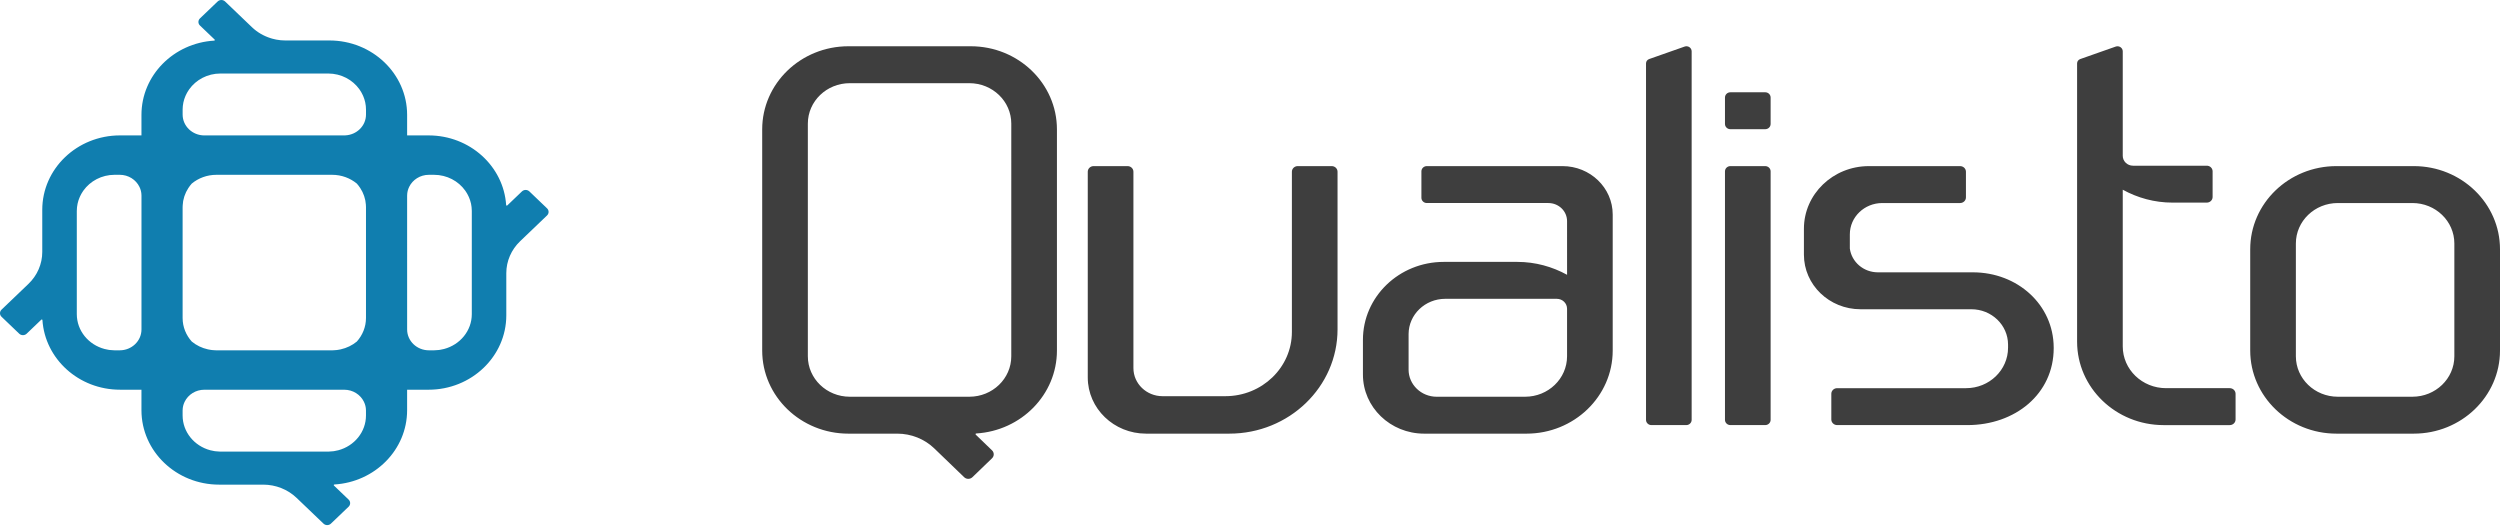 <?xml version="1.0" encoding="utf-8"?>
<!-- Generator: Adobe Illustrator 16.0.0, SVG Export Plug-In . SVG Version: 6.00 Build 0)  -->
<!DOCTYPE svg PUBLIC "-//W3C//DTD SVG 1.1//EN" "http://www.w3.org/Graphics/SVG/1.1/DTD/svg11.dtd">
<svg version="1.1" id="Layer_1" xmlns="http://www.w3.org/2000/svg" xmlns:xlink="http://www.w3.org/1999/xlink" x="0px" y="0px"
	 width="628.269px" height="133.779px" viewBox="-172.945 162.205 628.269 133.779"
	 enable-background="new -172.945 162.205 628.269 133.779" xml:space="preserve">
<g id="Layer_1_1_">
	<g>
		<g>
			<path fill="#3E3E3E" d="M219.717,203.95h-34.09c-0.753,0-1.362,0.589-1.362,1.314v6.651c0,0.725,0.61,1.313,1.362,1.313h30.534
				c2.6,0,4.708,2.033,4.708,4.539l0.003,13.497c-3.686-2.032-7.955-3.243-12.505-3.243H189.88c-11.218,0-20.31,8.766-20.31,19.579
				v8.742c0,8.198,6.892,14.842,15.395,14.842h25.702c11.97,0,21.674-9.354,21.674-20.892v-34.172
				C232.341,209.399,226.69,203.95,219.717,203.95z M220.868,251.745c0,5.612-4.719,10.161-10.542,10.161H188.12v0.004
				c-3.91,0-7.079-3.055-7.079-6.824h0.003v-8.932c0.018-4.894,4.138-8.856,9.219-8.856h28.024c1.426,0,2.582,1.113,2.582,2.488
				L220.868,251.745L220.868,251.745z M250.414,173.908l-8.916,3.137c-0.472,0.166-0.787,0.6-0.787,1.083v89.593
				c0,0.725,0.609,1.313,1.363,1.313h8.746c0.753,0,1.361-0.588,1.361-1.313v-92.62
				C252.182,174.219,251.274,173.605,250.414,173.908z M270.664,203.95h-8.747c-0.754,0-1.363,0.589-1.363,1.314v62.455
				c0,0.725,0.609,1.314,1.363,1.314h8.747c0.753,0,1.362-0.589,1.362-1.314v-62.455C272.026,204.539,271.417,203.95,270.664,203.95
				z M270.664,185.395h-8.747c-0.754,0-1.363,0.589-1.363,1.313v6.652c0,0.726,0.609,1.313,1.363,1.313h8.747
				c0.753,0,1.362-0.587,1.362-1.313v-6.652C272.026,185.983,271.417,185.395,270.664,185.395z M322.856,230.643h-23.873
				c-3.621,0-6.604-2.61-7.05-5.984v-3.563c0-4.345,3.654-7.866,8.159-7.866h19.555c0.807,0,1.464-0.632,1.464-1.412v-6.454
				c0-0.78-0.656-1.412-1.464-1.412h-22.933c-9.013,0-16.32,7.044-16.32,15.733v6.521c0,7.575,6.368,13.716,14.228,13.716h27.852
				c5.087,0,9.209,3.971,9.22,8.872v0.8c0,5.611-4.72,10.16-10.542,10.16h-32.405c-0.81,0-1.467,0.633-1.467,1.412v6.455
				c0,0.78,0.656,1.412,1.467,1.412h32.746c11.971,0,21.674-7.808,21.674-19.348l-0.002-0.15
				C343.12,238.76,334.046,230.643,322.856,230.643z M433.65,203.95h-19.424c-11.971,0-21.673,9.354-21.673,20.893v25.448
				c0,11.538,9.703,20.892,21.673,20.892h19.424c11.972,0,21.674-9.354,21.674-20.892v-25.448
				C455.325,213.305,445.622,203.95,433.65,203.95z M443.852,251.745c0,5.612-4.72,10.161-10.541,10.161h-18.743
				c-5.823,0-10.543-4.55-10.543-10.161v-28.354c0-5.612,4.72-10.162,10.543-10.162h18.743c5.821,0,10.541,4.55,10.541,10.162
				V251.745z M161.725,203.95h-8.544c-0.808,0-1.464,0.632-1.464,1.412v40.273c0,8.911-7.494,16.136-16.739,16.136h-15.763
				c-4.044,0-7.323-3.16-7.323-7.06v-49.348c0-0.78-0.656-1.412-1.465-1.412h-8.543c-0.81,0-1.466,0.632-1.466,1.412v51.702
				c0,7.797,6.558,14.118,14.647,14.118h20.923c15.023,0,27.202-11.739,27.202-26.221v-39.6
				C163.19,204.584,162.535,203.95,161.725,203.95z M70.998,173.83H40.275c-11.97,0-21.674,9.354-21.674,20.894v55.568
				c0,11.538,9.705,20.892,21.674,20.892h12.284c3.475,0,6.83,1.34,9.287,3.708l7.51,7.238c0.572,0.552,1.499,0.552,2.072,0
				l4.931-4.752c0.573-0.552,0.573-1.445,0-1.997l-4.082-3.936c-0.111-0.107-0.051-0.297,0.107-0.306
				c11.323-0.689,20.288-9.759,20.288-20.849v-55.568C92.672,183.184,82.968,173.83,70.998,173.83z M81.198,251.745
				c0,5.612-4.719,10.161-10.541,10.161H40.615c-5.822,0-10.542-4.55-10.542-10.161v-58.475c0-5.613,4.719-10.161,10.542-10.161
				h30.043c5.822,0,10.541,4.55,10.541,10.161L81.198,251.745L81.198,251.745z M387.407,259.754h-16.008
				c-6.009,0-10.88-4.695-10.88-10.487v-39.385c3.684,2.031,7.952,3.241,12.501,3.241h8.617c0.807,0,1.464-0.632,1.464-1.412v-6.453
				c0-0.78-0.655-1.412-1.464-1.412h-18.538c-1.427,0-2.581-1.114-2.581-2.487v-26.258c0-0.882-0.909-1.495-1.771-1.192
				l-8.917,3.136c-0.471,0.165-0.786,0.6-0.786,1.083v69.929c0,11.585,9.744,20.978,21.761,20.978h16.601
				c0.808,0,1.465-0.632,1.465-1.412v-6.455C388.872,260.387,388.216,259.754,387.407,259.754z"/>
		</g>
	</g>
</g>
<g id="Layer_2">
	<g>
		<g>
			<path fill="#107EAF" d="M-35.467,214.564l-4.444-4.256c-0.517-0.492-1.353-0.492-1.867,0l-3.681,3.522
				c-0.102,0.097-0.276,0.043-0.286-0.093c-0.646-9.771-9.123-17.504-19.494-17.504h-5.392v-5.16c0-10.329-8.746-18.7-19.534-18.7
				h-11.073c-0.362,0-0.724-0.021-1.081-0.051c-0.032-0.003-0.064-0.002-0.096-0.007c-0.357-0.033-0.711-0.086-1.063-0.151
				c-0.122-0.022-0.241-0.053-0.362-0.08c-0.229-0.05-0.458-0.103-0.684-0.165c-0.139-0.039-0.275-0.083-0.413-0.125
				c-1.744-0.55-3.354-1.477-4.672-2.74l-6.771-6.479c-0.517-0.494-1.352-0.494-1.866,0l-4.445,4.254
				c-0.516,0.493-0.516,1.294,0,1.788l3.68,3.521c0.102,0.098,0.044,0.267-0.099,0.274c-10.206,0.617-18.285,8.733-18.285,18.66
				v5.159h-5.391c-10.79,0-19.536,8.373-19.536,18.699v10.6c0,2.999-1.251,5.893-3.467,8.013l-6.77,6.479
				c-0.516,0.494-0.516,1.293,0,1.787l4.444,4.256c0.516,0.492,1.352,0.492,1.868,0l3.679-3.522
				c0.102-0.097,0.277-0.043,0.286,0.093c0.645,9.771,9.125,17.504,19.495,17.504h5.391v5.16c0,10.328,8.746,18.699,19.535,18.699
				h11.073c3.131,0,6.155,1.199,8.371,3.318l6.77,6.479c0.516,0.494,1.35,0.494,1.865,0l4.446-4.253
				c0.515-0.494,0.515-1.295,0-1.788l-3.682-3.522c-0.1-0.096-0.045-0.266,0.098-0.272c10.207-0.618,18.287-8.733,18.287-18.66
				v-5.159h5.39c10.791,0,19.537-8.373,19.537-18.701v-10.598c0-2.998,1.252-5.893,3.467-8.012l6.77-6.48
				C-34.95,215.857-34.95,215.059-35.467,214.564z M-142.862,250.243h-1.281c-0.082,0-0.162-0.011-0.243-0.013
				c-0.341-0.008-0.677-0.033-1.008-0.075c-0.107-0.015-0.214-0.03-0.32-0.048c-0.325-0.051-0.646-0.118-0.959-0.201
				c-4.017-1.061-6.971-4.575-6.971-8.758v-25.92c0-0.252,0.02-0.5,0.04-0.748c0.007-0.078,0.01-0.158,0.019-0.237
				c0.032-0.281,0.075-0.56,0.134-0.833c0.008-0.039,0.021-0.077,0.028-0.116c0.054-0.231,0.114-0.459,0.185-0.685
				c0.03-0.096,0.064-0.188,0.099-0.283c0.059-0.165,0.119-0.327,0.188-0.487c0.044-0.104,0.09-0.208,0.138-0.31
				c0.068-0.147,0.142-0.292,0.218-0.436c0.054-0.101,0.107-0.201,0.165-0.301c0.087-0.148,0.183-0.294,0.278-0.438
				c0.055-0.084,0.105-0.17,0.165-0.25c1.711-2.396,4.586-3.971,7.847-3.971h1.28c2.196,0,4.084,1.242,4.955,3.029
				c0.076,0.157,0.144,0.318,0.205,0.482c0.003,0.008,0.006,0.017,0.01,0.024c0.054,0.147,0.099,0.302,0.139,0.456
				c0.007,0.028,0.017,0.057,0.023,0.085c0.032,0.132,0.055,0.269,0.075,0.404c0.008,0.051,0.019,0.101,0.023,0.151
				c0.016,0.123,0.021,0.248,0.027,0.371c0.003,0.077,0.012,0.153,0.012,0.231v33.638
				C-137.393,247.898-139.842,250.243-142.862,250.243z M-127.052,189.775c0-0.248,0.02-0.49,0.039-0.732
				c0.007-0.086,0.01-0.173,0.021-0.258c0.031-0.279,0.073-0.555,0.132-0.827c0.01-0.045,0.023-0.089,0.034-0.134
				c0.052-0.227,0.11-0.448,0.179-0.667c0.031-0.097,0.066-0.192,0.101-0.288c0.058-0.164,0.118-0.326,0.186-0.484
				c0.044-0.104,0.09-0.208,0.138-0.31c0.069-0.149,0.145-0.294,0.221-0.438c0.054-0.1,0.105-0.199,0.162-0.296
				c0.09-0.153,0.188-0.304,0.288-0.452c0.052-0.078,0.101-0.16,0.154-0.236c1.711-2.397,4.588-3.973,7.85-3.973h27.078
				c3.262,0,6.137,1.574,7.849,3.971c0.057,0.08,0.106,0.166,0.161,0.248c0.097,0.146,0.191,0.291,0.281,0.441
				c0.058,0.098,0.109,0.198,0.162,0.299c0.078,0.144,0.152,0.289,0.221,0.438c0.047,0.102,0.095,0.203,0.138,0.306
				c0.067,0.162,0.129,0.327,0.188,0.494c0.033,0.092,0.068,0.185,0.098,0.278c0.074,0.232,0.138,0.47,0.191,0.711
				c0.006,0.029,0.016,0.058,0.021,0.088c0.059,0.275,0.102,0.555,0.135,0.838c0.008,0.076,0.012,0.154,0.018,0.23
				c0.021,0.25,0.039,0.5,0.039,0.754V191c0,2.818-2.326,5.109-5.24,5.227l0,0c-0.075,0.002-0.151,0.011-0.229,0.011h-35.142
				c-3.021,0-5.47-2.345-5.47-5.236v-1.226H-127.052z M-83.273,248.042c-1.146,0.945-2.535,1.625-4.059,1.961
				c-0.232,0.052-0.468,0.095-0.705,0.129c-0.104,0.015-0.205,0.029-0.31,0.041c-0.237,0.027-0.479,0.043-0.721,0.054
				c-0.133,0.004-0.266,0.018-0.4,0.018h-29.09c-0.136,0-0.27-0.012-0.404-0.018c-0.24-0.011-0.479-0.026-0.715-0.054
				c-0.104-0.012-0.21-0.026-0.314-0.042c-0.235-0.035-0.467-0.076-0.696-0.127c-1.528-0.336-2.918-1.017-4.065-1.964
				c-1.427-1.585-2.293-3.646-2.3-5.901v-27.871c0-0.166,0.015-0.326,0.023-0.488c0.018-0.327,0.052-0.649,0.104-0.967
				c0.007-0.043,0.012-0.088,0.02-0.133c0.065-0.357,0.158-0.709,0.267-1.052c0.021-0.065,0.045-0.131,0.068-0.196
				c0.105-0.309,0.227-0.61,0.366-0.904c0.017-0.035,0.031-0.072,0.049-0.107c0.16-0.326,0.34-0.64,0.537-0.943
				c0.26-0.4,0.548-0.785,0.868-1.141c1.663-1.371,3.826-2.201,6.193-2.201h29.09c2.367,0,4.531,0.832,6.195,2.203
				c0.32,0.357,0.609,0.741,0.869,1.143c0.188,0.289,0.361,0.586,0.514,0.895c0.019,0.036,0.033,0.074,0.051,0.111
				c0.129,0.269,0.242,0.546,0.345,0.828c0.028,0.084,0.059,0.168,0.088,0.252c0.096,0.299,0.182,0.604,0.246,0.916
				c0.006,0.026,0.014,0.054,0.02,0.08c0.068,0.338,0.109,0.683,0.137,1.031c0.017,0.213,0.031,0.428,0.031,0.646v27.874
				C-80.973,244.378-81.84,246.45-83.273,248.042z M-80.971,266.604c0,4.172-2.94,7.682-6.942,8.752
				c-0.328,0.086-0.662,0.156-1.002,0.209c-0.099,0.016-0.193,0.031-0.291,0.043c-0.349,0.045-0.701,0.072-1.06,0.08
				c-0.07,0-0.137,0.01-0.207,0.01h-27.077c-0.069,0-0.138-0.01-0.208-0.01c-0.357-0.008-0.71-0.035-1.057-0.08
				c-0.098-0.014-0.195-0.027-0.292-0.043c-0.337-0.055-0.67-0.123-0.995-0.209c-4.006-1.068-6.95-4.578-6.95-8.754v-1.226
				c0-0.078,0.009-0.153,0.013-0.231c0.006-0.125,0.012-0.248,0.025-0.369c0.006-0.053,0.018-0.104,0.025-0.155
				c0.021-0.136,0.043-0.271,0.075-0.401c0.007-0.029,0.017-0.059,0.023-0.088c0.04-0.154,0.084-0.306,0.138-0.453
				c0.003-0.009,0.007-0.017,0.01-0.025c0.061-0.164,0.129-0.326,0.206-0.483l0,0c0.871-1.787,2.759-3.026,4.955-3.026h35.143
				c2.193,0,4.082,1.24,4.953,3.026c0.078,0.161,0.147,0.326,0.209,0.495c0.002,0.003,0.002,0.005,0.004,0.008
				c0.057,0.155,0.104,0.313,0.145,0.475c0.007,0.022,0.013,0.045,0.019,0.067c0.033,0.138,0.057,0.277,0.078,0.417
				c0.008,0.047,0.018,0.094,0.022,0.141c0.015,0.123,0.021,0.25,0.027,0.375c0.002,0.076,0.012,0.152,0.012,0.229L-80.971,266.604
				L-80.971,266.604z M-54.379,241.148c0,4.182-2.952,7.694-6.969,8.758c-0.313,0.083-0.635,0.15-0.963,0.203
				c-0.104,0.017-0.211,0.033-0.318,0.046c-0.332,0.042-0.668,0.067-1.01,0.075c-0.082,0.002-0.16,0.013-0.242,0.013h-1.278
				c-3.021,0-5.47-2.345-5.47-5.235l-0.002-33.638c0-0.077,0.009-0.152,0.013-0.229c0.006-0.125,0.012-0.25,0.026-0.373
				c0.006-0.05,0.017-0.099,0.023-0.148c0.021-0.139,0.045-0.275,0.076-0.409c0.006-0.024,0.014-0.05,0.02-0.075
				c0.041-0.158,0.088-0.314,0.144-0.468c0.002-0.004,0.004-0.009,0.006-0.013c0.061-0.168,0.131-0.332,0.209-0.492
				c0.869-1.787,2.758-3.027,4.955-3.027h1.278c3.261,0,6.136,1.573,7.847,3.969c0.061,0.084,0.114,0.174,0.172,0.261
				c0.094,0.141,0.186,0.282,0.271,0.428c0.06,0.101,0.113,0.204,0.168,0.306c0.076,0.142,0.148,0.283,0.215,0.428
				c0.05,0.104,0.099,0.211,0.142,0.317c0.065,0.156,0.125,0.314,0.182,0.474c0.035,0.101,0.072,0.199,0.104,0.299
				c0.065,0.209,0.123,0.423,0.172,0.638c0.014,0.056,0.031,0.108,0.043,0.163c0.057,0.268,0.098,0.541,0.129,0.816
				c0.012,0.094,0.016,0.188,0.021,0.283c0.021,0.235,0.039,0.473,0.039,0.713L-54.379,241.148L-54.379,241.148z M-64.762,196.242
				c-0.01,0-0.02,0-0.028,0c0.004,0,0.008,0,0.012,0H-64.762z M-64.7,196.243c-0.004,0-0.008,0-0.013,0c-0.002,0-0.002,0-0.002,0
				h-0.004c0,0,0.006,0,0.011,0H-64.7z M-64.643,196.245c-0.01,0-0.02,0-0.031,0c0.006,0,0.013,0,0.019,0H-64.643z M-63.426,196.314
				h-0.002c0,0,0.004,0,0.006,0C-63.424,196.316-63.426,196.314-63.426,196.314z M-64.594,196.246h-0.002c-0.006,0-0.014,0-0.018,0
				c0.01,0,0.02,0,0.03,0.001C-64.586,196.247-64.59,196.246-64.594,196.246z M-64.844,196.24h-0.01c0.008,0,0.016,0,0.023,0
				C-64.836,196.24-64.84,196.24-64.844,196.24z M-64.969,196.238h-0.004c0.008,0,0.017,0,0.023,0
				C-64.954,196.238-64.963,196.238-64.969,196.238z M-64.904,196.239h-0.01c0.008,0,0.018,0,0.024,0
				C-64.895,196.239-64.9,196.239-64.904,196.239z M-168.076,246.1l0.002,0.002C-168.074,246.102-168.075,246.1-168.076,246.1
				L-168.076,246.1z"/>
		</g>
	</g>
</g>
</svg>

